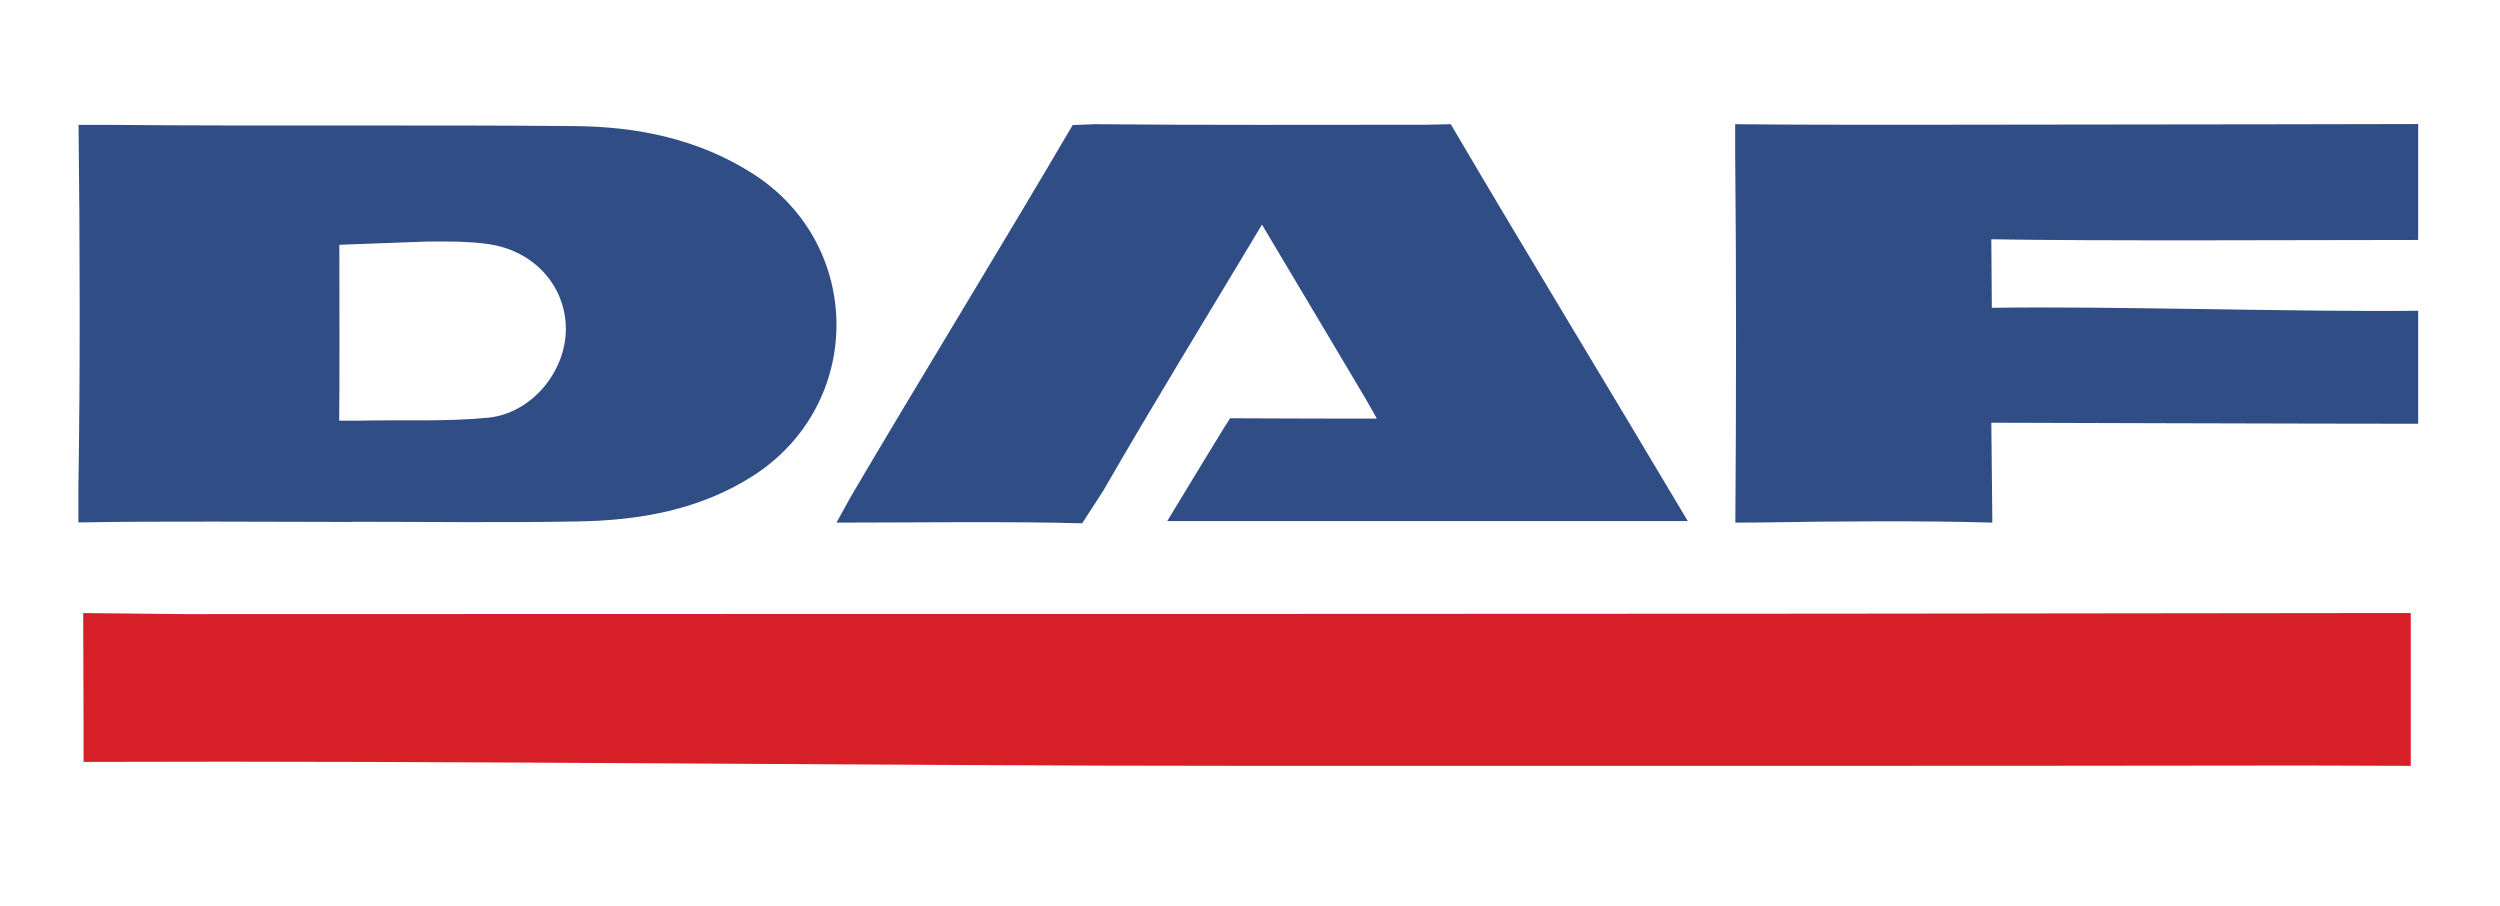 <?xml version="1.0" encoding="utf-8"?>
<!-- Generator: Adobe Illustrator 27.9.0, SVG Export Plug-In . SVG Version: 6.00 Build 0)  -->
<svg version="1.1" id="Layer_1" xmlns="http://www.w3.org/2000/svg" xmlns:xlink="http://www.w3.org/1999/xlink" x="0px" y="0px"
	 viewBox="0 0 1451.3 526" style="enable-background:new 0 0 1451.3 526;" xml:space="preserve">
<style type="text/css">
	.st0{display:none;fill:#CB2026;}
	.st1{fill:#D71F27;}
	.st2{fill:#304E85;}
</style>
<path class="st0" d="M699.9,77.5c17.8,0,35.6,0.3,53.3-0.2c7.7-0.2,12.2,2.8,16,9.1c16,26.9,32.4,53.6,48.6,80.4
	c46.9,77.4,93.9,154.7,140.8,232.1c1,1.7,2.2,3.4,2.8,5.3c1,2.8-0.3,4.6-3.2,5.1c-1.3,0.2-2.6,0.1-3.8,0.1
	c-36.1,0-72.2-0.1-108.3,0.1c-6.5,0-10.9-2-14.3-7.9c-8.1-14-16.9-27.5-25.1-41.3c-2.5-4.2-5.4-5.7-10.2-5.7
	c-54.1,0.1-108.2,0-162.2,0.1c-8.4,0-9.6-1.2-5.2-8.8c10.3-17.9,20.2-36.1,30.3-54.2c0.9-1.6,1.8-3.2,2.7-4.8
	c2.5-4.6,6.1-6.6,11.6-6.5c25.8,0.2,51.7,0.1,77.5,0.1c7.8,0,7.8,0,4-6.8c-16.2-28.5-32.5-57-48.8-85.4c-1.1-1.9-2.2-3.8-3.7-5.5
	c-2.7-3.1-5.7-3.1-8.4,0c-1.7,1.9-3,4.1-4.3,6.3c-33.3,56-66.6,112.1-100,168.1c-9.2,15.4-18.6,30.7-27.7,46.2
	c-2.7,4.7-6.1,6.5-11.5,6.4c-36.3-0.2-72.6-0.1-108.9-0.2c-2.4,0-5.5,1.1-7.1-1.5c-1.8-3,0.1-5.6,1.7-8.1c20.1-33,40.2-66,60.3-99
	c42.6-70,85.1-139.9,127.6-209.9c1.4-2.3,3-4.6,4.7-6.8c3.7-4.8,8.7-7,14.8-7C662.5,77.5,681.2,77.5,699.9,77.5z"/>
<path class="st0" d="M1333.2,195.3c-20.2,0-40.3-0.1-60.5,0.1c-6.1,0.1-10.3-2.1-14.1-6.8c-19.7-24.4-45.6-36.7-76.8-37.6
	c-28.6-0.8-53.8,8.3-74.4,28.4c-40.3,39.2-35,102.2,11.1,135.4c43.9,31.5,108.5,23.6,141.2-20.2c2.7-3.6,6-4.2,10-4.2
	c40.2,0.1,80.3,0,120.4,0c2.8,0,5.5,0,8.2,0c6.2,0.1,6.9,1.2,4.8,6.9c-6.5,17-16.1,32-28.8,45c-31.1,31.8-68.2,53.1-111.4,64
	c-37.7,9.5-75.9,11.8-114.5,8.9c-40.8-3.1-79.1-14.3-114.7-34.4c-25.9-14.6-47.7-34-65.2-58c-20-27.5-28.3-58.5-25.6-92.3
	c2.2-27.3,13.1-51.2,29.8-72.7c20.9-26.8,47.5-46.6,77.6-61.8c27.1-13.7,55.7-22.1,85.8-25.5c44.8-5,88.9-2.2,132.1,11.2
	c33.9,10.5,65.2,26.1,92.3,49.3c16.7,14.3,31,30.7,41.2,50.3c0.8,1.6,1.8,3.2,2.4,4.9c1.8,4.9-0.4,8.3-5.6,8.9
	c-1.8,0.2-3.7,0.1-5.5,0.1C1373.2,195.4,1353.2,195.4,1333.2,195.3z"/>
<path class="st0" d="M306.1,191.8c0-34.8,0-69.6,0-104.5c0-1.1,0-2.2,0-3.3c-0.2-7.2,2.2-9.1,9-9.1c35,0.2,70,0.1,105,0.1
	c0.7,0,1.5,0,2.2,0c6.4,0.2,8.1,1.8,8.4,8.2c0,0.9,0,1.8,0,2.8c0,61,0,122.1-0.1,183.1c0,15.9-0.4,31.9-2.3,47.7
	c-3.8,30.7-19.7,53.8-44.2,71.6c-17.1,12.4-36.4,18.2-57.3,20c-14.5,1.2-28.9,1.6-43.4,1.3c-38.3-0.6-76.6,0-114.9-0.3
	c-13.2-0.1-26.4-1.1-39.3-3.8c-20.4-4.2-37.4-14.4-51.5-29.7c-6.2-6.8-11.8-14-17.1-21.5c-8.4-11.9-11.8-25.5-13.1-39.7
	c-1-11.5-1.3-23-0.8-34.6c0.2-6.5,1.8-8.1,8.3-8.1c35.9,0,71.8,0,107.8,0.1c6.1,0,6.8,0.9,6.8,7.1c0.1,8.8-0.2,17.6,0.9,26.3
	c1.9,14,10.5,24.1,24.4,26.8c4.5,0.9,9.1,1.3,13.6,1.3c19.2,0,38.5,0,57.7,0c2.6,0,5.1-0.2,7.7-0.3c20.1-0.8,30.9-14.9,31.9-31.8
	c0.2-3.8,0.3-7.7,0.3-11.5C306.2,257.4,306.2,224.6,306.1,191.8C306.1,191.8,306.1,191.8,306.1,191.8z"/>
<path class="st1" d="M722.5,444.6c-217.6,0-456.5-3.1-674-2.3V418l-0.2-62.1l59.2,0.6c423.2-0.2,844.2,0.1,1265.2-0.6l26.8,0v88.7
	l-62-0.2C1132.4,444.7,927.5,444.6,722.5,444.6z"/>
<path class="st2" d="M979.8,302.5c-102.3,0-200.2,0-302.2,0c11.9-19.6,22.3-36.8,32.8-53.9l3.7-5.8c0,0,67.3,0.3,85.2,0.2l-6.4-11.3
	c-19.5-32.9-39.2-65.8-60.3-101.3C700.5,184,669.7,234.1,640.4,285l-12.2,18.8c-39-1.2-104.7-0.4-142.6-0.4l8.2-14.9
	c39.8-67.6,89.2-148.1,128.9-215.9l12.6-0.5c64.4,0.6,128.8,0.3,193.2,0.3l13.7-0.3C885,145,934.6,226.4,979.8,302.5z"/>
<path class="st2" d="M1206.2,72.3c59.7,0,197.6-0.3,197.6-0.3v67.3c-59.7,0-188.1,0.7-247.8-0.4l0.3,39.8
	c67.5-1.1,179.9,2.5,247.5,1.7V246c-57.3,0-247.8-0.6-247.8-0.6l0.6,58c-37.7-1.2-95.3-0.8-133-0.1l-16.2,0.1
	c0.5-66,0.6-148.2-0.1-214.2V72.1C1067.9,72.7,1145.7,72.3,1206.2,72.3z"/>
<path class="st2" d="M437,100.8c-31.5-20.1-66.9-27.3-103.4-27.6c-89.5-0.8-179,0.1-268.5-0.7H45.6c0.8,63.6,1,147.1-0.1,210.7v20.1
	c45.5-0.9,112.7-0.3,158.3-0.3c0,0,0-0.1,0-0.1c44,0,88,0.6,131.9-0.2c35.7-0.6,70.4-6.7,101.2-26.3
	C501.8,235,501.8,142.2,437,100.8z M283.2,242.5c-24.8,2.4-49.9,1.1-74.9,1.7h-11.4c0.3-13.3,0.1-88.8,0.1-102.1l51.4-1.9
	c11.7,0,23.5-0.2,35.1,1.5c26.5,3.8,44.7,24.1,45,48.9C328.7,215.3,308.9,240,283.2,242.5z"/>
</svg>
